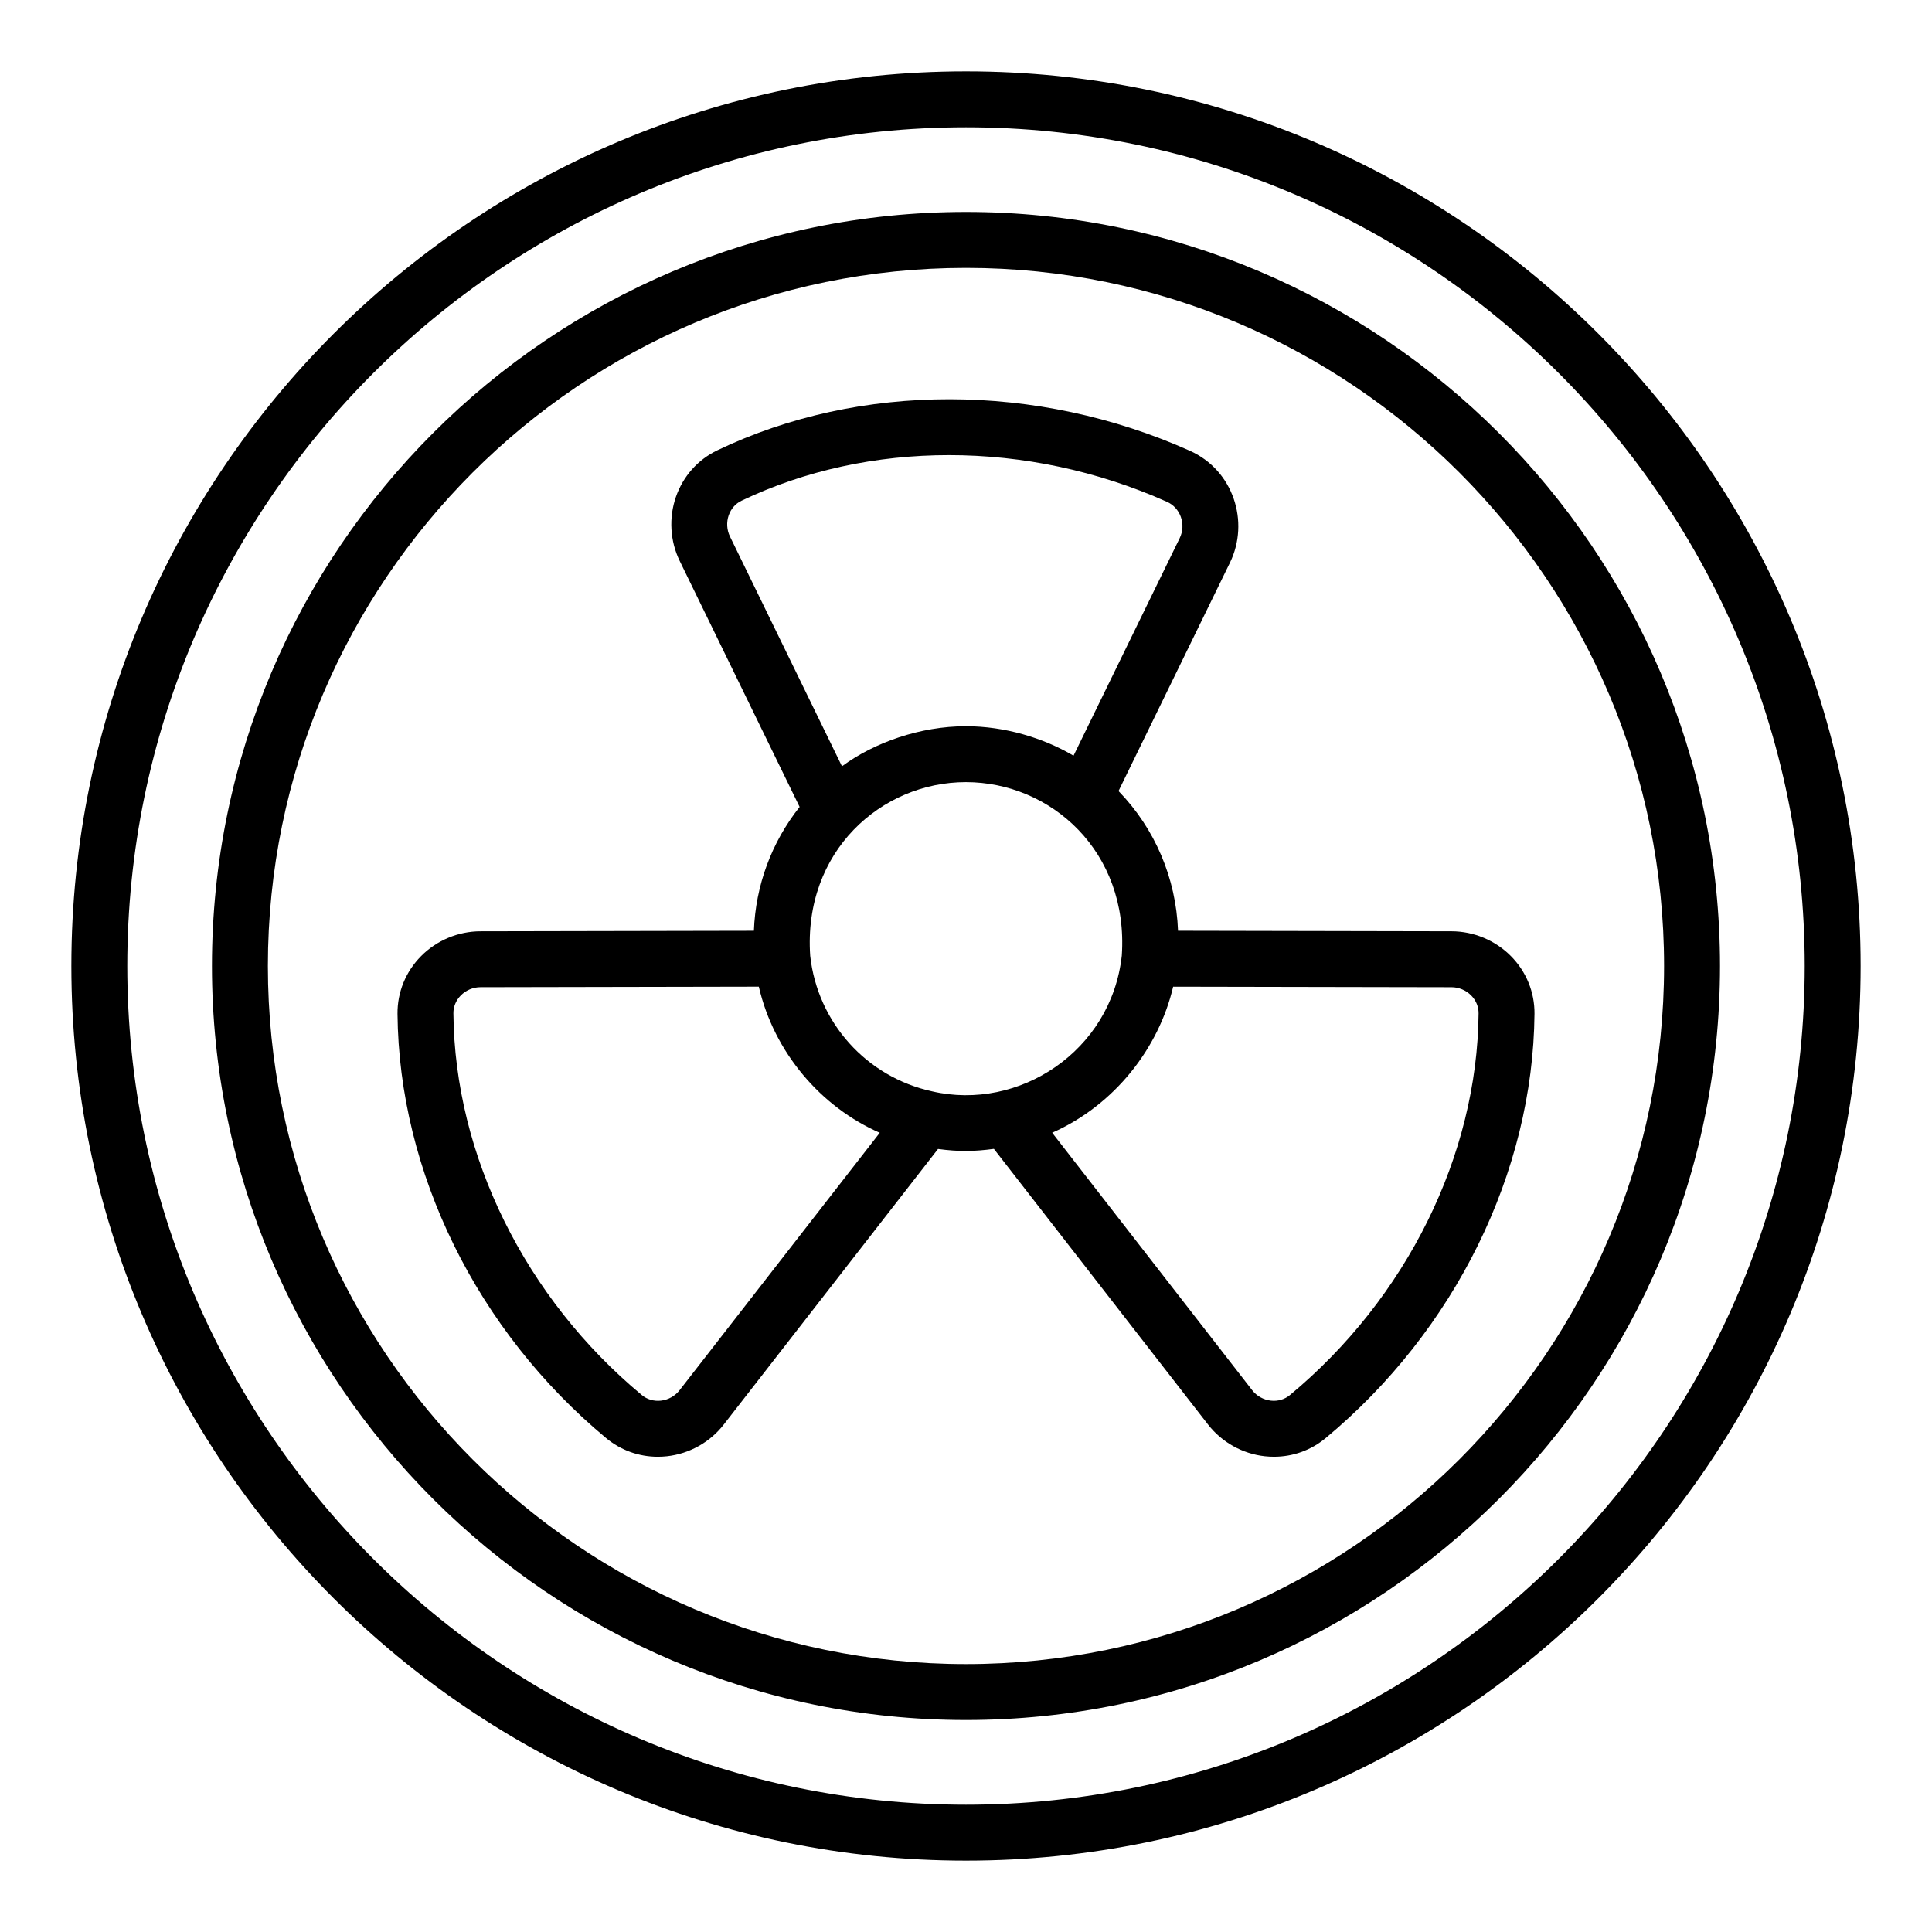 <?xml version="1.0" encoding="UTF-8"?>
<!-- Uploaded to: ICON Repo, www.svgrepo.com, Generator: ICON Repo Mixer Tools -->
<svg fill="#000000" width="800px" height="800px" version="1.1" viewBox="144 144 512 512" xmlns="http://www.w3.org/2000/svg">
 <g>
  <path d="m400 162.91c-130.73 0-237.09 106.36-237.09 237.09s106.36 237.09 237.09 237.09c130.73 0 237.09-106.36 237.09-237.09 0.004-130.73-106.35-237.09-237.08-237.09zm0 459.36c-122.56 0-222.27-99.707-222.27-222.27s99.711-222.27 222.27-222.27 222.27 99.711 222.27 222.27c-0.004 122.56-99.711 222.27-222.27 222.27z"/>
  <path d="m400 200.17c-110.18 0-199.83 89.645-199.83 199.83s89.645 199.82 199.83 199.82c110.18 0 199.82-89.641 199.82-199.82s-89.645-199.83-199.82-199.83zm0 384.83c-102.02 0-185.01-82.992-185.01-185s82.992-185.01 185.01-185.01c102.01 0 185 82.996 185 185.01s-82.992 185-185 185z"/>
  <path d="m456.19 390.66c-0.527-13.941-6.117-27.082-15.773-37.027l29.527-60.512v0.004c5.297-10.863 0.891-24.52-10.621-29.664-40.59-18.156-87.395-18.207-125.19-0.141-5.184 2.477-9.09 6.863-11.004 12.348-1.93 5.539-1.562 11.73 1.004 16.996l31.773 65.18c-7.465 9.414-11.664 20.844-12.117 32.82l-72.496 0.141c-5.856 0.012-11.582 2.406-15.699 6.574-4.086 4.125-6.301 9.562-6.25 15.301 0.375 41.941 21.039 83.973 55.281 112.43 3.891 3.231 8.68 4.945 13.699 4.945 0.801 0 1.602-0.043 2.414-0.129 5.918-0.645 11.414-3.707 15.066-8.41l56.781-73.027c5.606 0.742 9.57 0.668 14.805-0.027l56.746 73.047c3.648 4.703 9.141 7.766 15.062 8.414 0.809 0.086 1.617 0.129 2.422 0.129 5.019 0 9.812-1.715 13.699-4.945 34.262-28.469 54.949-70.496 55.336-112.43 0.051-5.742-2.168-11.18-6.25-15.301-4.121-4.168-9.844-6.562-15.699-6.574zm-119.07-110.11c0.602-1.73 1.809-3.098 3.402-3.859 16.855-8.055 35.738-12.078 54.977-12.078 19.477 0 39.32 4.129 57.773 12.379 1.699 0.758 2.996 2.168 3.648 3.961 0.68 1.879 0.574 3.894-0.297 5.676l-28.121 57.625c-0.051-0.031-0.109-0.047-0.164-0.078-7.84-4.582-17.961-7.715-28.375-7.715-12.07 0-24.266 4.301-32.832 10.613l-29.684-60.898c-0.848-1.746-0.969-3.793-0.328-5.625zm-13.02 231.87c-1.203 1.551-3.016 2.562-4.969 2.773-1.852 0.195-3.648-0.32-5.039-1.48-30.93-25.707-49.598-63.527-49.934-101.17-0.02-1.762 0.684-3.453 1.969-4.75 1.363-1.379 3.258-2.172 5.195-2.176l73.773-0.141c4.043 17.453 16.473 31.887 32.051 38.723zm66.918-79.203c-17.371-3.785-30.348-18.215-32.305-35.914-1.902-27.746 18.922-46.031 41.254-46.031 22.543 0 43.18 18.395 41.32 45.973-2.785 25.379-27.32 41.301-50.27 35.973zm144.82-20.672c-0.348 37.629-19.031 75.445-49.988 101.16-1.391 1.156-3.188 1.691-5.043 1.484-1.953-0.215-3.766-1.223-4.969-2.773l-53-68.227c16.598-7.363 28.262-22.488 32.059-38.707l73.777 0.141c1.938 0.004 3.832 0.797 5.195 2.176 1.281 1.301 1.984 2.984 1.969 4.746z"/>
 </g>
</svg>